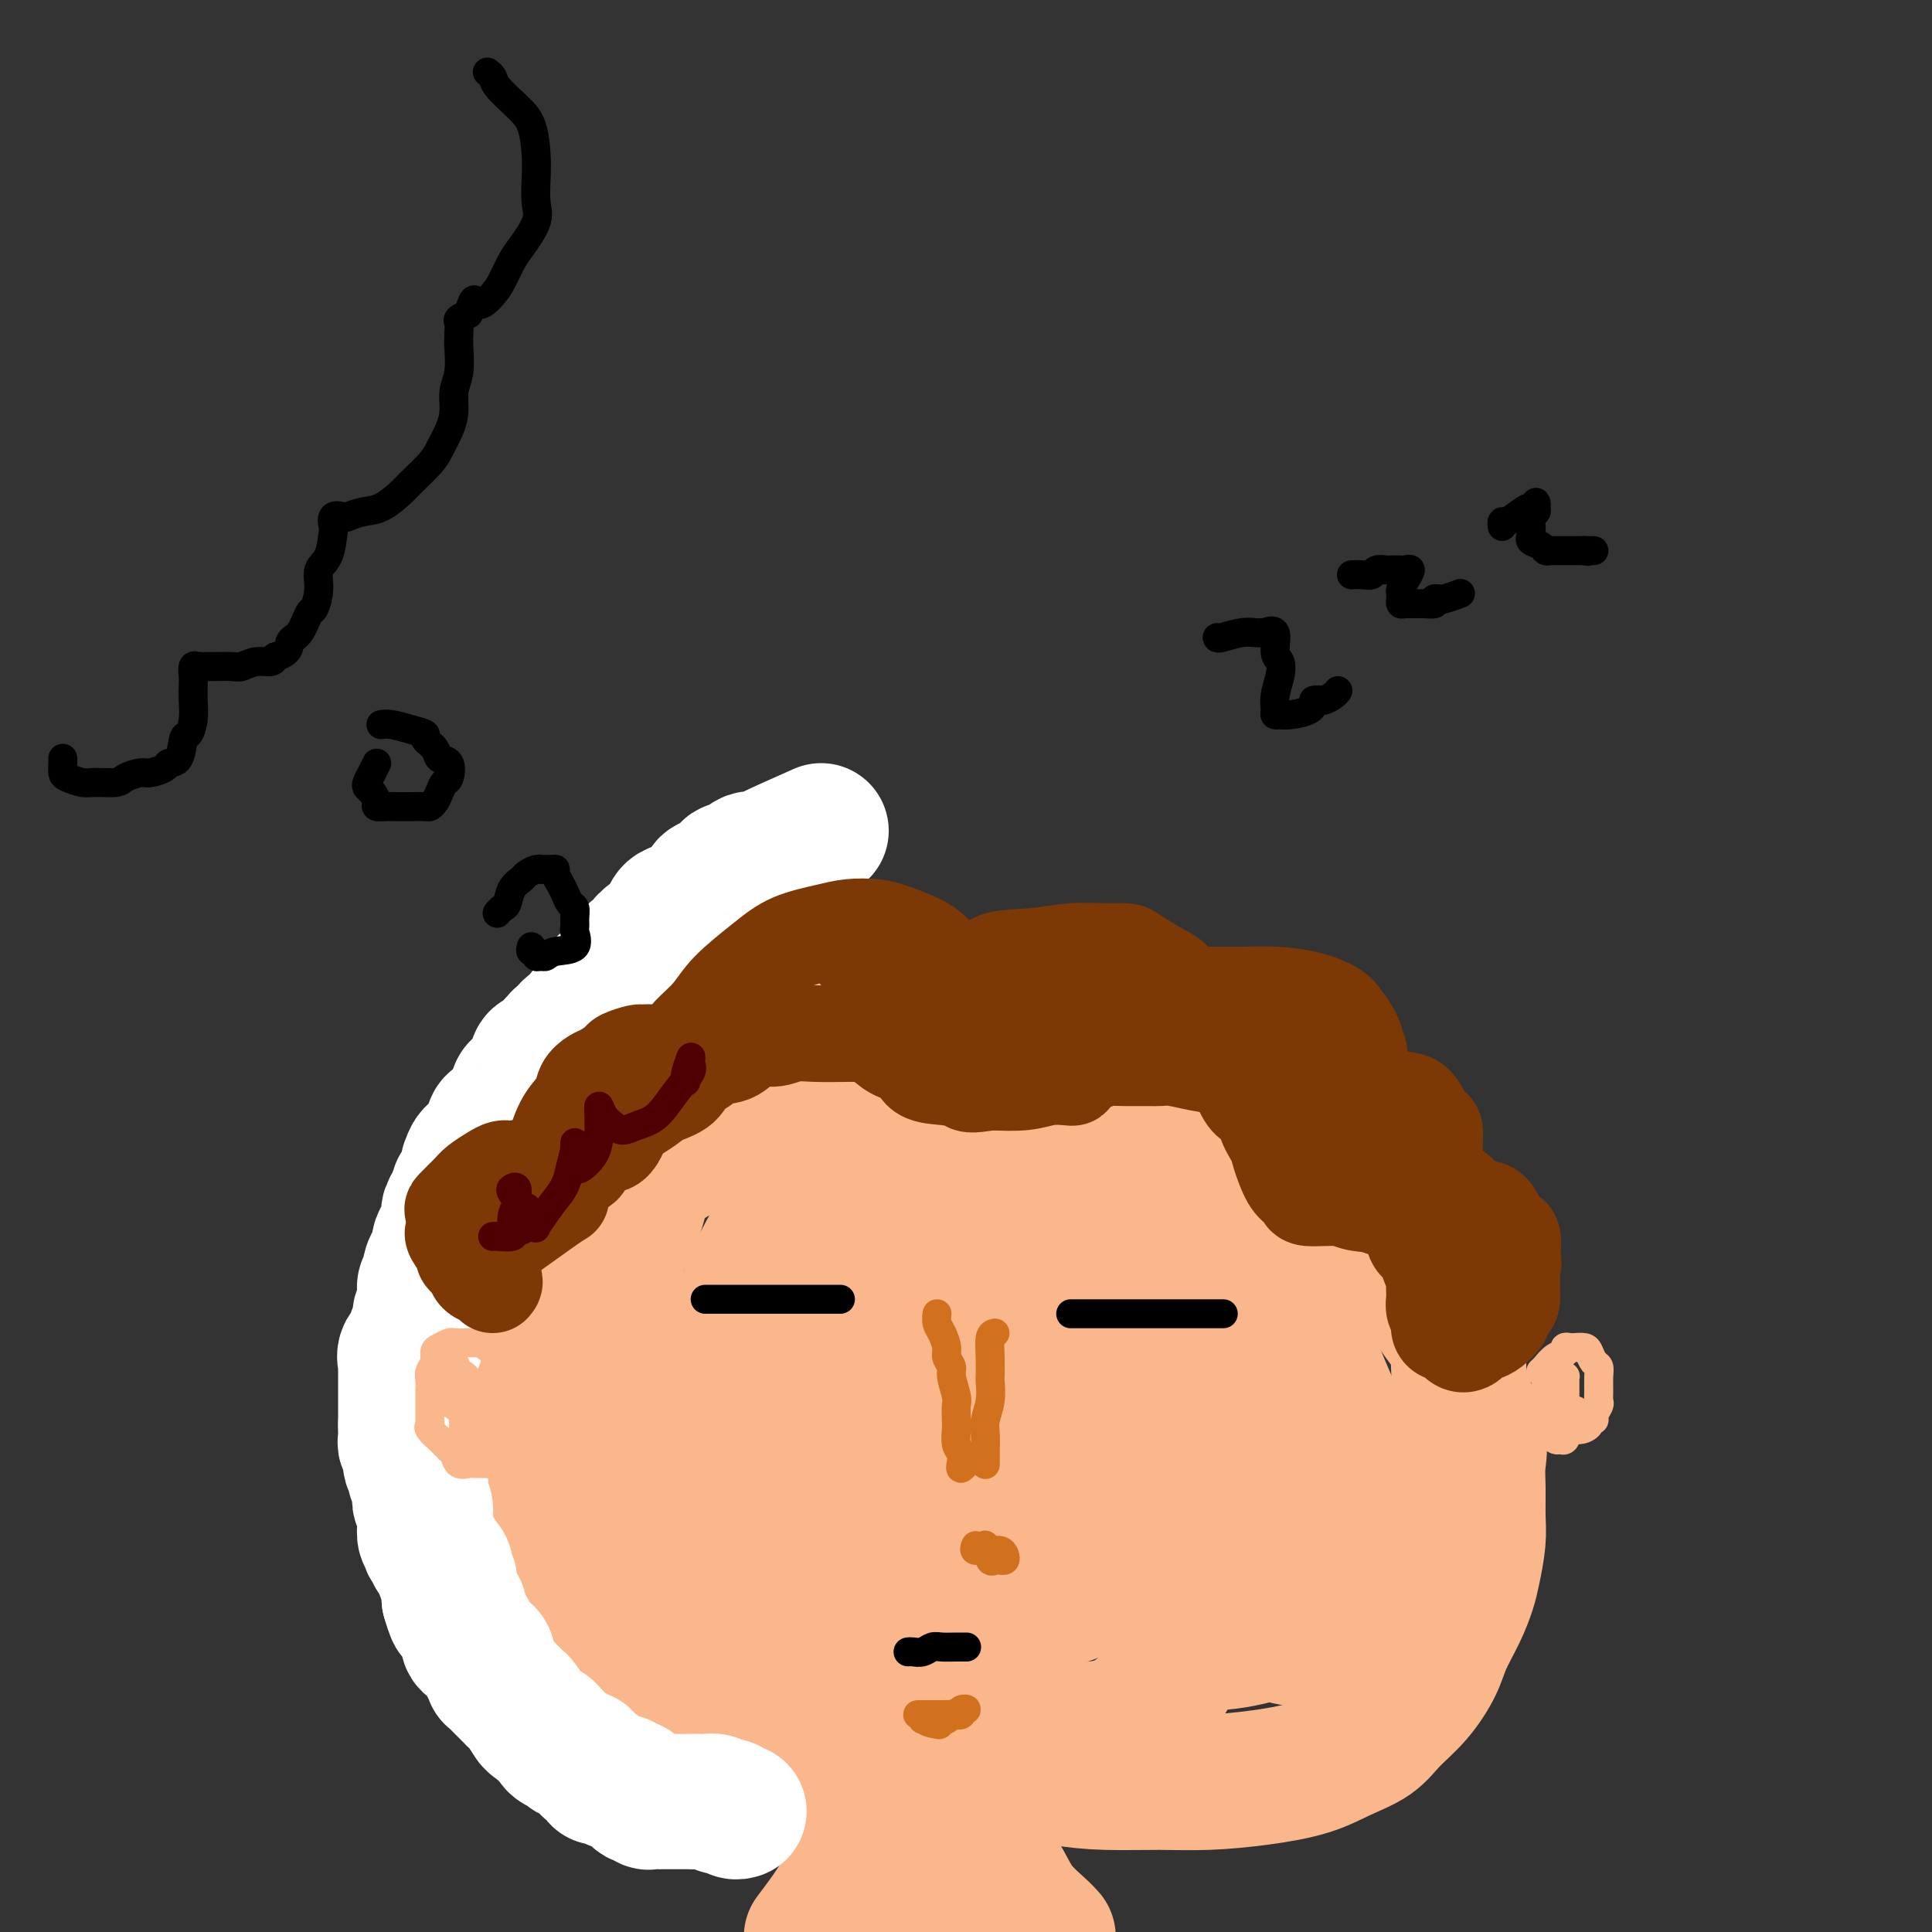 <svg viewBox='0 0 400 400' version='1.1' xmlns='http://www.w3.org/2000/svg' xmlns:xlink='http://www.w3.org/1999/xlink'><rect x="0" y="0" width="400" height="400" fill="#333333" stroke="none"/><g fill='none' stroke='#FBB78C' stroke-width='28' stroke-linecap='round' stroke-linejoin='round'><path d='M138,230c-0.712,0.368 -1.424,0.735 -3,2c-1.576,1.265 -4.017,3.426 -6,5c-1.983,1.574 -3.507,2.561 -5,4c-1.493,1.439 -2.954,3.329 -5,5c-2.046,1.671 -4.677,3.122 -6,5c-1.323,1.878 -1.338,4.183 -2,6c-0.662,1.817 -1.970,3.146 -3,5c-1.030,1.854 -1.782,4.232 -2,6c-0.218,1.768 0.099,2.924 0,5c-0.099,2.076 -0.615,5.071 -1,7c-0.385,1.929 -0.639,2.790 -1,5c-0.361,2.210 -0.828,5.767 -1,8c-0.172,2.233 -0.048,3.141 0,5c0.048,1.859 0.020,4.670 0,7c-0.020,2.330 -0.031,4.180 0,6c0.031,1.820 0.104,3.610 0,5c-0.104,1.390 -0.386,2.382 0,4c0.386,1.618 1.440,3.864 2,5c0.560,1.136 0.627,1.163 1,2c0.373,0.837 1.052,2.484 2,4c0.948,1.516 2.166,2.901 3,4c0.834,1.099 1.284,1.912 2,3c0.716,1.088 1.699,2.450 3,4c1.301,1.550 2.920,3.287 4,4c1.080,0.713 1.623,0.403 3,1c1.377,0.597 3.590,2.102 5,3c1.410,0.898 2.017,1.189 4,2c1.983,0.811 5.342,2.141 8,3c2.658,0.859 4.617,1.245 7,2c2.383,0.755 5.192,1.877 8,3'/><path d='M155,360c7.131,2.494 7.459,1.728 10,2c2.541,0.272 7.296,1.582 11,2c3.704,0.418 6.359,-0.056 10,0c3.641,0.056 8.270,0.642 12,1c3.730,0.358 6.562,0.489 10,1c3.438,0.511 7.483,1.402 11,2c3.517,0.598 6.508,0.901 10,1c3.492,0.099 7.485,-0.007 11,0c3.515,0.007 6.551,0.127 10,0c3.449,-0.127 7.310,-0.501 11,-1c3.690,-0.499 7.210,-1.125 10,-2c2.790,-0.875 4.848,-2.001 7,-3c2.152,-0.999 4.396,-1.871 6,-3c1.604,-1.129 2.569,-2.513 4,-4c1.431,-1.487 3.329,-3.076 5,-5c1.671,-1.924 3.116,-4.182 4,-6c0.884,-1.818 1.207,-3.196 2,-5c0.793,-1.804 2.055,-4.035 3,-6c0.945,-1.965 1.574,-3.666 2,-5c0.426,-1.334 0.649,-2.302 1,-4c0.351,-1.698 0.829,-4.127 1,-6c0.171,-1.873 0.036,-3.189 0,-5c-0.036,-1.811 0.029,-4.117 0,-6c-0.029,-1.883 -0.152,-3.342 0,-5c0.152,-1.658 0.578,-3.515 0,-6c-0.578,-2.485 -2.160,-5.598 -3,-8c-0.840,-2.402 -0.938,-4.094 -1,-6c-0.062,-1.906 -0.089,-4.026 -1,-6c-0.911,-1.974 -2.707,-3.801 -4,-6c-1.293,-2.199 -2.084,-4.771 -3,-7c-0.916,-2.229 -1.958,-4.114 -3,-6'/><path d='M291,258c-2.207,-3.901 -2.724,-4.153 -4,-6c-1.276,-1.847 -3.310,-5.290 -5,-8c-1.690,-2.710 -3.034,-4.686 -5,-7c-1.966,-2.314 -4.554,-4.965 -7,-7c-2.446,-2.035 -4.752,-3.455 -7,-5c-2.248,-1.545 -4.439,-3.215 -7,-5c-2.561,-1.785 -5.493,-3.683 -8,-5c-2.507,-1.317 -4.589,-2.051 -7,-3c-2.411,-0.949 -5.149,-2.111 -8,-3c-2.851,-0.889 -5.813,-1.504 -9,-2c-3.187,-0.496 -6.599,-0.873 -10,-1c-3.401,-0.127 -6.790,-0.005 -10,0c-3.210,0.005 -6.240,-0.109 -10,0c-3.760,0.109 -8.251,0.439 -12,1c-3.749,0.561 -6.757,1.352 -9,2c-2.243,0.648 -3.722,1.151 -5,2c-1.278,0.849 -2.354,2.043 -4,3c-1.646,0.957 -3.860,1.679 -6,3c-2.140,1.321 -4.205,3.243 -6,5c-1.795,1.757 -3.320,3.349 -5,5c-1.680,1.651 -3.517,3.360 -5,5c-1.483,1.640 -2.613,3.210 -4,5c-1.387,1.790 -3.031,3.800 -4,6c-0.969,2.200 -1.264,4.589 -2,7c-0.736,2.411 -1.913,4.843 -3,7c-1.087,2.157 -2.084,4.039 -3,6c-0.916,1.961 -1.751,4.000 -2,6c-0.249,2.000 0.087,3.962 0,6c-0.087,2.038 -0.596,4.154 -1,6c-0.404,1.846 -0.702,3.423 -1,5'/><path d='M122,286c-0.361,4.384 -0.265,6.843 0,9c0.265,2.157 0.697,4.011 1,6c0.303,1.989 0.475,4.114 1,6c0.525,1.886 1.402,3.532 2,5c0.598,1.468 0.919,2.759 2,4c1.081,1.241 2.924,2.432 4,4c1.076,1.568 1.386,3.514 2,5c0.614,1.486 1.531,2.512 3,4c1.469,1.488 3.491,3.438 5,5c1.509,1.562 2.506,2.735 4,4c1.494,1.265 3.487,2.621 5,4c1.513,1.379 2.547,2.780 4,4c1.453,1.220 3.323,2.258 5,3c1.677,0.742 3.159,1.187 5,2c1.841,0.813 4.040,1.993 6,3c1.960,1.007 3.680,1.840 7,2c3.320,0.160 8.241,-0.355 12,0c3.759,0.355 6.357,1.579 10,2c3.643,0.421 8.330,0.037 13,0c4.670,-0.037 9.322,0.272 13,0c3.678,-0.272 6.383,-1.126 9,-3c2.617,-1.874 5.146,-4.767 7,-8c1.854,-3.233 3.032,-6.805 4,-11c0.968,-4.195 1.724,-9.011 3,-14c1.276,-4.989 3.071,-10.149 4,-15c0.929,-4.851 0.994,-9.391 1,-13c0.006,-3.609 -0.045,-6.288 -1,-9c-0.955,-2.712 -2.813,-5.459 -5,-9c-2.187,-3.541 -4.704,-7.876 -8,-11c-3.296,-3.124 -7.370,-5.035 -12,-7c-4.630,-1.965 -9.815,-3.982 -15,-6'/><path d='M213,252c-6.684,-2.764 -9.896,-3.175 -13,-2c-3.104,1.175 -6.102,3.935 -9,6c-2.898,2.065 -5.696,3.436 -8,7c-2.304,3.564 -4.114,9.320 -5,15c-0.886,5.680 -0.847,11.282 0,16c0.847,4.718 2.501,8.550 4,13c1.499,4.450 2.842,9.517 5,13c2.158,3.483 5.132,5.381 8,7c2.868,1.619 5.630,2.957 9,4c3.370,1.043 7.349,1.789 12,1c4.651,-0.789 9.973,-3.113 14,-6c4.027,-2.887 6.757,-6.335 9,-10c2.243,-3.665 3.999,-7.546 5,-12c1.001,-4.454 1.248,-9.480 0,-15c-1.248,-5.520 -3.990,-11.535 -7,-17c-3.010,-5.465 -6.286,-10.381 -10,-14c-3.714,-3.619 -7.864,-5.940 -13,-8c-5.136,-2.060 -11.258,-3.860 -17,-5c-5.742,-1.140 -11.104,-1.621 -16,0c-4.896,1.621 -9.328,5.346 -12,9c-2.672,3.654 -3.586,7.239 -5,13c-1.414,5.761 -3.327,13.697 -4,21c-0.673,7.303 -0.105,13.974 1,20c1.105,6.026 2.746,11.409 5,15c2.254,3.591 5.122,5.392 7,7c1.878,1.608 2.768,3.023 5,3c2.232,-0.023 5.808,-1.484 10,-4c4.192,-2.516 9.000,-6.087 13,-10c4.000,-3.913 7.192,-8.169 10,-13c2.808,-4.831 5.231,-10.237 6,-16c0.769,-5.763 -0.115,-11.881 -1,-18'/><path d='M216,272c-1.586,-5.545 -5.051,-10.406 -8,-14c-2.949,-3.594 -5.383,-5.921 -9,-8c-3.617,-2.079 -8.418,-3.908 -13,-5c-4.582,-1.092 -8.947,-1.445 -13,0c-4.053,1.445 -7.795,4.688 -11,9c-3.205,4.312 -5.872,9.693 -8,16c-2.128,6.307 -3.717,13.540 -5,20c-1.283,6.460 -2.260,12.146 -2,17c0.260,4.854 1.758,8.877 4,11c2.242,2.123 5.228,2.348 8,2c2.772,-0.348 5.329,-1.267 9,-3c3.671,-1.733 8.456,-4.278 13,-8c4.544,-3.722 8.847,-8.620 12,-13c3.153,-4.380 5.155,-8.243 6,-14c0.845,-5.757 0.534,-13.407 -1,-19c-1.534,-5.593 -4.289,-9.129 -8,-13c-3.711,-3.871 -8.377,-8.078 -13,-11c-4.623,-2.922 -9.204,-4.559 -14,-5c-4.796,-0.441 -9.808,0.314 -15,2c-5.192,1.686 -10.566,4.302 -14,8c-3.434,3.698 -4.929,8.478 -6,15c-1.071,6.522 -1.719,14.785 -1,22c0.719,7.215 2.806,13.380 5,17c2.194,3.620 4.497,4.693 7,6c2.503,1.307 5.208,2.849 9,3c3.792,0.151 8.672,-1.088 13,-3c4.328,-1.912 8.104,-4.499 12,-7c3.896,-2.501 7.910,-4.918 11,-8c3.090,-3.082 5.255,-6.830 6,-11c0.745,-4.170 0.070,-8.763 -1,-13c-1.070,-4.237 -2.535,-8.119 -4,-12'/><path d='M185,253c-2.286,-6.302 -5.502,-9.558 -7,-11c-1.498,-1.442 -1.276,-1.069 -2,-1c-0.724,0.069 -2.392,-0.167 -4,2c-1.608,2.167 -3.157,6.737 -4,12c-0.843,5.263 -0.979,11.219 -1,17c-0.021,5.781 0.074,11.387 1,15c0.926,3.613 2.682,5.231 4,7c1.318,1.769 2.198,3.687 5,4c2.802,0.313 7.524,-0.979 12,-3c4.476,-2.021 8.704,-4.770 13,-8c4.296,-3.230 8.658,-6.942 12,-11c3.342,-4.058 5.664,-8.463 7,-13c1.336,-4.537 1.685,-9.207 0,-14c-1.685,-4.793 -5.406,-9.709 -8,-13c-2.594,-3.291 -4.062,-4.957 -6,-6c-1.938,-1.043 -4.348,-1.463 -7,-1c-2.652,0.463 -5.547,1.809 -8,4c-2.453,2.191 -4.462,5.227 -6,9c-1.538,3.773 -2.603,8.283 -3,13c-0.397,4.717 -0.124,9.640 1,15c1.124,5.360 3.100,11.156 5,15c1.900,3.844 3.724,5.737 6,7c2.276,1.263 5.004,1.898 8,2c2.996,0.102 6.261,-0.328 10,-2c3.739,-1.672 7.953,-4.585 11,-8c3.047,-3.415 4.927,-7.330 6,-11c1.073,-3.670 1.337,-7.094 1,-11c-0.337,-3.906 -1.276,-8.294 -3,-12c-1.724,-3.706 -4.233,-6.728 -6,-9c-1.767,-2.272 -2.790,-3.792 -5,-5c-2.210,-1.208 -5.605,-2.104 -9,-3'/><path d='M208,233c-2.945,-0.699 -5.808,-0.946 -9,0c-3.192,0.946 -6.714,3.085 -9,7c-2.286,3.915 -3.337,9.607 -4,15c-0.663,5.393 -0.937,10.487 0,15c0.937,4.513 3.086,8.445 5,12c1.914,3.555 3.594,6.734 6,9c2.406,2.266 5.536,3.618 9,4c3.464,0.382 7.260,-0.205 11,-1c3.740,-0.795 7.425,-1.798 11,-4c3.575,-2.202 7.042,-5.604 9,-9c1.958,-3.396 2.408,-6.788 3,-11c0.592,-4.212 1.325,-9.244 0,-15c-1.325,-5.756 -4.710,-12.234 -8,-16c-3.290,-3.766 -6.486,-4.819 -9,-6c-2.514,-1.181 -4.348,-2.489 -7,-2c-2.652,0.489 -6.123,2.777 -8,7c-1.877,4.223 -2.162,10.381 -2,17c0.162,6.619 0.770,13.697 2,21c1.230,7.303 3.081,14.830 5,21c1.919,6.170 3.906,10.983 6,15c2.094,4.017 4.296,7.237 7,9c2.704,1.763 5.909,2.067 9,2c3.091,-0.067 6.067,-0.506 9,-2c2.933,-1.494 5.824,-4.042 9,-7c3.176,-2.958 6.637,-6.326 9,-11c2.363,-4.674 3.626,-10.654 4,-17c0.374,-6.346 -0.143,-13.060 -1,-17c-0.857,-3.940 -2.054,-5.108 -3,-6c-0.946,-0.892 -1.639,-1.509 -3,0c-1.361,1.509 -3.389,5.146 -6,10c-2.611,4.854 -5.806,10.927 -9,17'/><path d='M244,290c-3.685,7.061 -3.899,11.214 -4,17c-0.101,5.786 -0.090,13.205 0,18c0.090,4.795 0.259,6.967 1,9c0.741,2.033 2.053,3.929 4,5c1.947,1.071 4.530,1.318 8,1c3.470,-0.318 7.828,-1.203 12,-3c4.172,-1.797 8.157,-4.508 12,-7c3.843,-2.492 7.545,-4.766 10,-7c2.455,-2.234 3.664,-4.427 4,-7c0.336,-2.573 -0.202,-5.527 -1,-7c-0.798,-1.473 -1.857,-1.466 -3,-2c-1.143,-0.534 -2.371,-1.610 -4,-1c-1.629,0.610 -3.660,2.905 -6,5c-2.340,2.095 -4.990,3.990 -7,7c-2.010,3.010 -3.379,7.136 -4,11c-0.621,3.864 -0.492,7.465 0,9c0.492,1.535 1.347,1.003 2,1c0.653,-0.003 1.104,0.522 2,-1c0.896,-1.522 2.237,-5.093 4,-8c1.763,-2.907 3.949,-5.151 5,-8c1.051,-2.849 0.969,-6.303 1,-10c0.031,-3.697 0.175,-7.639 -1,-12c-1.175,-4.361 -3.671,-9.143 -6,-15c-2.329,-5.857 -4.492,-12.789 -7,-17c-2.508,-4.211 -5.362,-5.701 -7,-7c-1.638,-1.299 -2.061,-2.406 -3,-1c-0.939,1.406 -2.392,5.324 -4,10c-1.608,4.676 -3.369,10.109 -4,16c-0.631,5.891 -0.131,12.240 0,18c0.131,5.760 -0.105,10.931 0,14c0.105,3.069 0.553,4.034 1,5'/><path d='M249,323c0.530,6.118 1.356,2.914 2,2c0.644,-0.914 1.108,0.464 2,0c0.892,-0.464 2.214,-2.768 4,-5c1.786,-2.232 4.038,-4.390 5,-8c0.962,-3.610 0.634,-8.672 0,-13c-0.634,-4.328 -1.573,-7.920 -3,-13c-1.427,-5.080 -3.343,-11.646 -6,-18c-2.657,-6.354 -6.057,-12.497 -9,-18c-2.943,-5.503 -5.431,-10.367 -7,-13c-1.569,-2.633 -2.221,-3.035 -3,-4c-0.779,-0.965 -1.686,-2.493 -3,-2c-1.314,0.493 -3.035,3.006 -4,6c-0.965,2.994 -1.173,6.469 -1,10c0.173,3.531 0.726,7.120 2,10c1.274,2.880 3.269,5.052 5,7c1.731,1.948 3.200,3.672 5,5c1.800,1.328 3.933,2.262 6,2c2.067,-0.262 4.068,-1.718 6,-3c1.932,-1.282 3.793,-2.389 5,-5c1.207,-2.611 1.759,-6.725 2,-10c0.241,-3.275 0.171,-5.711 -1,-9c-1.171,-3.289 -3.445,-7.430 -6,-11c-2.555,-3.570 -5.393,-6.567 -8,-9c-2.607,-2.433 -4.985,-4.301 -8,-5c-3.015,-0.699 -6.669,-0.229 -10,1c-3.331,1.229 -6.340,3.216 -9,6c-2.660,2.784 -4.971,6.365 -7,10c-2.029,3.635 -3.777,7.325 -4,11c-0.223,3.675 1.079,7.336 2,10c0.921,2.664 1.460,4.332 2,6'/><path d='M208,263c1.569,2.685 3.491,1.399 5,1c1.509,-0.399 2.604,0.090 4,-1c1.396,-1.090 3.094,-3.757 4,-6c0.906,-2.243 1.021,-4.061 1,-7c-0.021,-2.939 -0.177,-6.998 -2,-11c-1.823,-4.002 -5.312,-7.946 -9,-11c-3.688,-3.054 -7.577,-5.219 -11,-7c-3.423,-1.781 -6.382,-3.178 -9,-4c-2.618,-0.822 -4.894,-1.069 -7,0c-2.106,1.069 -4.040,3.455 -5,7c-0.960,3.545 -0.944,8.248 0,13c0.944,4.752 2.817,9.553 4,14c1.183,4.447 1.678,8.541 3,12c1.322,3.459 3.472,6.285 5,9c1.528,2.715 2.434,5.321 4,8c1.566,2.679 3.793,5.433 6,8c2.207,2.567 4.394,4.948 7,8c2.606,3.052 5.630,6.775 8,9c2.370,2.225 4.084,2.952 6,4c1.916,1.048 4.033,2.417 6,3c1.967,0.583 3.784,0.378 5,1c1.216,0.622 1.829,2.070 3,3c1.171,0.930 2.898,1.342 4,2c1.102,0.658 1.578,1.561 2,2c0.422,0.439 0.788,0.415 1,1c0.212,0.585 0.270,1.778 1,3c0.730,1.222 2.134,2.472 3,4c0.866,1.528 1.195,3.335 2,5c0.805,1.665 2.087,3.190 3,4c0.913,0.810 1.456,0.905 2,1'/><path d='M254,338c2.490,3.095 1.716,0.831 2,0c0.284,-0.831 1.627,-0.230 3,0c1.373,0.230 2.777,0.089 4,0c1.223,-0.089 2.266,-0.127 3,0c0.734,0.127 1.159,0.419 0,0c-1.159,-0.419 -3.903,-1.548 -5,-2c-1.097,-0.452 -0.549,-0.226 0,0'/><path d='M180,371c-0.354,1.579 -0.708,3.158 -1,5c-0.292,1.842 -0.522,3.947 -1,6c-0.478,2.053 -1.206,4.053 -2,6c-0.794,1.947 -1.656,3.842 -3,6c-1.344,2.158 -3.172,4.579 -5,7'/><path d='M176,399c-0.553,0.365 -1.106,0.730 0,0c1.106,-0.730 3.872,-2.556 6,-4c2.128,-1.444 3.617,-2.507 5,-4c1.383,-1.493 2.661,-3.416 4,-5c1.339,-1.584 2.739,-2.829 4,-4c1.261,-1.171 2.383,-2.270 3,-4c0.617,-1.730 0.731,-4.092 1,-5c0.269,-0.908 0.694,-0.362 1,0c0.306,0.362 0.492,0.539 1,2c0.508,1.461 1.337,4.205 2,6c0.663,1.795 1.161,2.641 2,4c0.839,1.359 2.019,3.230 3,5c0.981,1.770 1.764,3.438 3,5c1.236,1.562 2.925,3.018 4,4c1.075,0.982 1.538,1.491 2,2'/><path d='M205,395c0.476,0.310 0.952,0.619 0,0c-0.952,-0.619 -3.333,-2.167 -5,-3c-1.667,-0.833 -2.619,-0.952 -3,-1c-0.381,-0.048 -0.190,-0.024 0,0'/></g>
<g fill='none' stroke='#FFFFFF' stroke-width='28' stroke-linecap='round' stroke-linejoin='round'><path d='M170,172c-4.471,1.983 -8.943,3.965 -11,5c-2.057,1.035 -1.701,1.121 -2,1c-0.299,-0.121 -1.254,-0.450 -2,0c-0.746,0.450 -1.285,1.678 -2,2c-0.715,0.322 -1.608,-0.262 -2,0c-0.392,0.262 -0.282,1.370 -1,2c-0.718,0.630 -2.262,0.784 -3,1c-0.738,0.216 -0.670,0.495 -1,1c-0.330,0.505 -1.059,1.234 -2,2c-0.941,0.766 -2.093,1.567 -3,2c-0.907,0.433 -1.569,0.496 -2,1c-0.431,0.504 -0.631,1.448 -1,2c-0.369,0.552 -0.907,0.712 -1,1c-0.093,0.288 0.260,0.703 0,1c-0.260,0.297 -1.134,0.477 -2,1c-0.866,0.523 -1.723,1.390 -2,2c-0.277,0.610 0.025,0.962 0,1c-0.025,0.038 -0.378,-0.237 -1,0c-0.622,0.237 -1.515,0.985 -2,2c-0.485,1.015 -0.564,2.298 -1,3c-0.436,0.702 -1.230,0.822 -2,1c-0.770,0.178 -1.516,0.414 -2,1c-0.484,0.586 -0.706,1.523 -1,2c-0.294,0.477 -0.660,0.494 -1,1c-0.340,0.506 -0.654,1.502 -1,2c-0.346,0.498 -0.722,0.498 -1,1c-0.278,0.502 -0.456,1.506 -1,2c-0.544,0.494 -1.454,0.479 -2,1c-0.546,0.521 -0.727,1.577 -1,2c-0.273,0.423 -0.636,0.211 -1,0'/><path d='M116,215c-5.031,5.359 -2.108,2.758 -1,2c1.108,-0.758 0.403,0.329 0,1c-0.403,0.671 -0.503,0.926 -1,1c-0.497,0.074 -1.391,-0.034 -2,0c-0.609,0.034 -0.933,0.209 -1,1c-0.067,0.791 0.123,2.197 0,3c-0.123,0.803 -0.559,1.002 -1,1c-0.441,-0.002 -0.888,-0.204 -1,0c-0.112,0.204 0.111,0.814 0,1c-0.111,0.186 -0.554,-0.052 -1,0c-0.446,0.052 -0.893,0.395 -1,1c-0.107,0.605 0.126,1.472 0,2c-0.126,0.528 -0.612,0.718 -1,1c-0.388,0.282 -0.677,0.657 -1,1c-0.323,0.343 -0.679,0.655 -1,1c-0.321,0.345 -0.607,0.722 -1,1c-0.393,0.278 -0.892,0.456 -1,1c-0.108,0.544 0.175,1.454 0,2c-0.175,0.546 -0.807,0.728 -1,1c-0.193,0.272 0.053,0.633 0,1c-0.053,0.367 -0.405,0.740 -1,1c-0.595,0.260 -1.431,0.405 -2,1c-0.569,0.595 -0.869,1.638 -1,2c-0.131,0.362 -0.091,0.044 0,0c0.091,-0.044 0.234,0.187 0,1c-0.234,0.813 -0.846,2.208 -1,3c-0.154,0.792 0.151,0.983 0,1c-0.151,0.017 -0.757,-0.138 -1,0c-0.243,0.138 -0.121,0.569 0,1'/><path d='M95,247c-3.492,5.645 -1.721,3.759 -1,3c0.721,-0.759 0.391,-0.390 0,0c-0.391,0.390 -0.845,0.803 -1,1c-0.155,0.197 -0.013,0.179 0,1c0.013,0.821 -0.104,2.481 0,3c0.104,0.519 0.430,-0.104 0,0c-0.430,0.104 -1.617,0.935 -2,2c-0.383,1.065 0.037,2.365 0,3c-0.037,0.635 -0.532,0.607 -1,1c-0.468,0.393 -0.910,1.208 -1,2c-0.090,0.792 0.173,1.560 0,2c-0.173,0.440 -0.782,0.551 -1,1c-0.218,0.449 -0.043,1.236 0,2c0.043,0.764 -0.045,1.504 0,2c0.045,0.496 0.222,0.749 0,1c-0.222,0.251 -0.842,0.500 -1,1c-0.158,0.500 0.146,1.250 0,2c-0.146,0.750 -0.743,1.500 -1,2c-0.257,0.500 -0.174,0.750 0,1c0.174,0.250 0.439,0.500 0,1c-0.439,0.500 -1.582,1.251 -2,2c-0.418,0.749 -0.112,1.495 0,2c0.112,0.505 0.030,0.770 0,1c-0.030,0.230 -0.008,0.427 0,1c0.008,0.573 0.002,1.523 0,2c-0.002,0.477 -0.001,0.481 0,1c0.001,0.519 0.000,1.553 0,2c-0.000,0.447 -0.000,0.305 0,1c0.000,0.695 0.000,2.226 0,3c-0.000,0.774 -0.000,0.793 0,1c0.000,0.207 0.000,0.604 0,1'/><path d='M84,295c-0.005,3.015 -0.016,3.054 0,3c0.016,-0.054 0.061,-0.201 0,0c-0.061,0.201 -0.227,0.750 0,1c0.227,0.250 0.846,0.199 1,1c0.154,0.801 -0.156,2.452 0,3c0.156,0.548 0.777,-0.009 1,0c0.223,0.009 0.046,0.582 0,1c-0.046,0.418 0.039,0.679 0,1c-0.039,0.321 -0.203,0.701 0,1c0.203,0.299 0.772,0.518 1,1c0.228,0.482 0.113,1.229 0,2c-0.113,0.771 -0.226,1.568 0,2c0.226,0.432 0.792,0.501 1,1c0.208,0.499 0.060,1.429 0,2c-0.060,0.571 -0.030,0.784 0,1c0.030,0.216 0.059,0.435 0,1c-0.059,0.565 -0.208,1.475 0,2c0.208,0.525 0.772,0.664 1,1c0.228,0.336 0.121,0.867 0,1c-0.121,0.133 -0.257,-0.133 0,0c0.257,0.133 0.905,0.666 1,1c0.095,0.334 -0.363,0.471 0,1c0.363,0.529 1.547,1.451 2,2c0.453,0.549 0.174,0.724 0,1c-0.174,0.276 -0.243,0.654 0,1c0.243,0.346 0.797,0.660 1,1c0.203,0.340 0.055,0.707 0,1c-0.055,0.293 -0.016,0.512 0,1c0.016,0.488 0.008,1.244 0,2'/><path d='M93,331c1.635,5.732 1.222,2.061 1,1c-0.222,-1.061 -0.253,0.488 0,1c0.253,0.512 0.790,-0.013 1,0c0.210,0.013 0.095,0.564 0,1c-0.095,0.436 -0.169,0.756 0,1c0.169,0.244 0.579,0.412 1,1c0.421,0.588 0.851,1.596 1,2c0.149,0.404 0.016,0.203 0,0c-0.016,-0.203 0.086,-0.409 0,0c-0.086,0.409 -0.359,1.432 0,2c0.359,0.568 1.349,0.681 2,1c0.651,0.319 0.963,0.845 1,1c0.037,0.155 -0.200,-0.059 0,0c0.200,0.059 0.837,0.393 1,1c0.163,0.607 -0.149,1.486 0,2c0.149,0.514 0.760,0.661 1,1c0.240,0.339 0.111,0.869 0,1c-0.111,0.131 -0.202,-0.138 0,0c0.202,0.138 0.699,0.681 1,1c0.301,0.319 0.408,0.412 1,1c0.592,0.588 1.669,1.672 2,2c0.331,0.328 -0.084,-0.099 0,0c0.084,0.099 0.665,0.723 1,1c0.335,0.277 0.422,0.207 1,1c0.578,0.793 1.647,2.450 2,3c0.353,0.550 -0.008,-0.007 0,0c0.008,0.007 0.387,0.579 1,1c0.613,0.421 1.461,0.692 2,1c0.539,0.308 0.770,0.654 1,1'/><path d='M114,359c3.504,4.509 1.765,1.781 1,1c-0.765,-0.781 -0.556,0.383 0,1c0.556,0.617 1.458,0.685 2,1c0.542,0.315 0.723,0.877 1,1c0.277,0.123 0.651,-0.192 1,0c0.349,0.192 0.672,0.891 1,1c0.328,0.109 0.662,-0.373 1,0c0.338,0.373 0.681,1.602 1,2c0.319,0.398 0.614,-0.033 1,0c0.386,0.033 0.863,0.531 1,1c0.137,0.469 -0.065,0.909 0,1c0.065,0.091 0.399,-0.167 1,0c0.601,0.167 1.471,0.761 2,1c0.529,0.239 0.719,0.124 1,0c0.281,-0.124 0.653,-0.259 1,0c0.347,0.259 0.670,0.910 1,1c0.330,0.090 0.666,-0.382 1,0c0.334,0.382 0.667,1.619 1,2c0.333,0.381 0.667,-0.094 1,0c0.333,0.094 0.667,0.757 1,1c0.333,0.243 0.667,0.065 1,0c0.333,-0.065 0.665,-0.017 1,0c0.335,0.017 0.672,0.005 1,0c0.328,-0.005 0.647,-0.001 1,0c0.353,0.001 0.741,0.000 1,0c0.259,-0.000 0.389,-0.000 1,0c0.611,0.000 1.703,0.000 2,0c0.297,-0.000 -0.201,-0.000 0,0c0.201,0.000 1.100,0.000 2,0'/><path d='M144,373c2.051,0.150 1.180,0.026 1,0c-0.180,-0.026 0.333,0.044 1,0c0.667,-0.044 1.488,-0.204 2,0c0.512,0.204 0.715,0.773 1,1c0.285,0.227 0.651,0.113 1,0c0.349,-0.113 0.681,-0.226 1,0c0.319,0.226 0.624,0.792 1,1c0.376,0.208 0.822,0.060 1,0c0.178,-0.060 0.089,-0.030 0,0'/></g>
<g fill='none' stroke='#000000' stroke-width='6' stroke-linecap='round' stroke-linejoin='round'><path d='M222,272c-0.285,0.000 -0.570,0.000 0,0c0.570,0.000 1.994,0.000 3,0c1.006,0.000 1.594,-0.000 3,0c1.406,0.000 3.629,0.000 5,0c1.371,0.000 1.888,0.000 3,0c1.112,0.000 2.817,0.000 4,0c1.183,0.000 1.844,0.000 3,0c1.156,0.000 2.807,0.000 4,0c1.193,0.000 1.928,0.000 3,0c1.072,0.000 2.481,0.000 3,0c0.519,0.000 0.148,0.000 0,0c-0.148,-0.000 -0.074,0.000 0,0'/><path d='M146,269c0.512,0.000 1.025,0.000 2,0c0.975,0.000 2.414,0.000 4,0c1.586,0.000 3.319,0.000 5,0c1.681,0.000 3.311,0.000 5,0c1.689,0.000 3.437,0.000 5,0c1.563,0.000 2.941,0.000 4,0c1.059,0.000 1.799,0.000 2,0c0.201,0.000 -0.138,0.000 0,0c0.138,0.000 0.754,0.000 1,0c0.246,0.000 0.123,0.000 0,0'/><path d='M188,342c0.246,-0.030 0.492,-0.061 1,0c0.508,0.061 1.278,0.212 2,0c0.722,-0.212 1.395,-0.789 2,-1c0.605,-0.211 1.143,-0.057 2,0c0.857,0.057 2.034,0.015 3,0c0.966,-0.015 1.722,-0.004 2,0c0.278,0.004 0.080,0.001 0,0c-0.080,-0.001 -0.040,-0.001 0,0'/></g>
<g fill='none' stroke='#D2711D' stroke-width='6' stroke-linecap='round' stroke-linejoin='round'><path d='M190,355c0.448,0.000 0.897,0.000 1,0c0.103,-0.000 -0.139,-0.000 0,0c0.139,0.000 0.658,0.001 1,0c0.342,-0.001 0.507,-0.004 1,0c0.493,0.004 1.316,0.014 2,0c0.684,-0.014 1.230,-0.054 2,0c0.770,0.054 1.762,0.200 2,0c0.238,-0.200 -0.280,-0.747 0,-1c0.280,-0.253 1.359,-0.211 1,0c-0.359,0.211 -2.156,0.593 -3,1c-0.844,0.407 -0.737,0.841 -1,1c-0.263,0.159 -0.898,0.043 -1,0c-0.102,-0.043 0.329,-0.011 0,0c-0.329,0.011 -1.418,0.003 -2,0c-0.582,-0.003 -0.657,-0.001 -1,0c-0.343,0.001 -0.955,0.000 -1,0c-0.045,-0.000 0.478,-0.000 1,0'/><path d='M192,356c-0.800,0.533 1.200,0.867 2,1c0.800,0.133 0.400,0.067 0,0'/><path d='M194,272c-0.081,0.697 -0.161,1.395 0,2c0.161,0.605 0.564,1.119 1,2c0.436,0.881 0.905,2.131 1,3c0.095,0.869 -0.185,1.358 0,2c0.185,0.642 0.834,1.436 1,2c0.166,0.564 -0.151,0.898 0,2c0.151,1.102 0.772,2.970 1,4c0.228,1.030 0.065,1.220 0,2c-0.065,0.780 -0.031,2.149 0,3c0.031,0.851 0.060,1.186 0,2c-0.060,0.814 -0.209,2.109 0,3c0.209,0.891 0.774,1.377 1,2c0.226,0.623 0.112,1.384 0,2c-0.112,0.616 -0.222,1.089 0,1c0.222,-0.089 0.778,-0.740 1,-1c0.222,-0.260 0.111,-0.130 0,0'/><path d='M206,276c-0.422,0.090 -0.844,0.179 -1,1c-0.156,0.821 -0.046,2.373 0,4c0.046,1.627 0.026,3.330 0,4c-0.026,0.670 -0.060,0.306 0,1c0.060,0.694 0.212,2.447 0,4c-0.212,1.553 -0.789,2.907 -1,4c-0.211,1.093 -0.057,1.925 0,3c0.057,1.075 0.015,2.391 0,3c-0.015,0.609 -0.004,0.510 0,1c0.004,0.490 0.001,1.569 0,2c-0.001,0.431 -0.001,0.216 0,0'/><path d='M202,320c-0.203,0.483 -0.405,0.966 0,1c0.405,0.034 1.419,-0.383 2,0c0.581,0.383 0.731,1.564 1,2c0.269,0.436 0.659,0.127 1,0c0.341,-0.127 0.635,-0.071 1,0c0.365,0.071 0.802,0.159 1,0c0.198,-0.159 0.158,-0.565 0,-1c-0.158,-0.435 -0.434,-0.900 -1,-1c-0.566,-0.100 -1.422,0.165 -2,0c-0.578,-0.165 -0.880,-0.762 -1,-1c-0.120,-0.238 -0.060,-0.119 0,0'/></g>
<g fill='none' stroke='#000000' stroke-width='6' stroke-linecap='round' stroke-linejoin='round'><path d='M110,196c-0.120,0.454 -0.239,0.907 0,1c0.239,0.093 0.838,-0.175 1,0c0.162,0.175 -0.113,0.792 0,1c0.113,0.208 0.615,0.007 1,0c0.385,-0.007 0.653,0.182 1,0c0.347,-0.182 0.772,-0.734 2,-1c1.228,-0.266 3.258,-0.246 4,-1c0.742,-0.754 0.196,-2.281 0,-3c-0.196,-0.719 -0.041,-0.629 0,-1c0.041,-0.371 -0.030,-1.201 0,-2c0.030,-0.799 0.162,-1.565 0,-2c-0.162,-0.435 -0.617,-0.537 -1,-1c-0.383,-0.463 -0.693,-1.287 -1,-2c-0.307,-0.713 -0.612,-1.315 -1,-2c-0.388,-0.685 -0.860,-1.451 -1,-2c-0.140,-0.549 0.052,-0.880 0,-1c-0.052,-0.120 -0.347,-0.029 -1,0c-0.653,0.029 -1.666,-0.004 -2,0c-0.334,0.004 0.009,0.044 0,0c-0.009,-0.044 -0.370,-0.173 -1,0c-0.630,0.173 -1.531,0.648 -2,1c-0.469,0.352 -0.508,0.581 -1,1c-0.492,0.419 -1.438,1.026 -2,2c-0.562,0.974 -0.739,2.313 -1,3c-0.261,0.687 -0.606,0.720 -1,1c-0.394,0.280 -0.837,0.806 -1,1c-0.163,0.194 -0.047,0.055 0,0c0.047,-0.055 0.023,-0.028 0,0'/><path d='M78,158c-0.315,0.645 -0.630,1.290 -1,2c-0.370,0.710 -0.794,1.486 -1,2c-0.206,0.514 -0.193,0.765 0,1c0.193,0.235 0.565,0.455 1,1c0.435,0.545 0.934,1.414 1,2c0.066,0.586 -0.301,0.889 0,1c0.301,0.111 1.271,0.030 2,0c0.729,-0.030 1.218,-0.010 2,0c0.782,0.010 1.859,0.011 3,0c1.141,-0.011 2.347,-0.035 3,0c0.653,0.035 0.753,0.128 1,0c0.247,-0.128 0.643,-0.476 1,-1c0.357,-0.524 0.677,-1.225 1,-2c0.323,-0.775 0.649,-1.625 1,-2c0.351,-0.375 0.727,-0.275 1,-1c0.273,-0.725 0.443,-2.274 0,-3c-0.443,-0.726 -1.500,-0.628 -2,-1c-0.500,-0.372 -0.445,-1.214 -1,-2c-0.555,-0.786 -1.722,-1.517 -2,-2c-0.278,-0.483 0.332,-0.718 0,-1c-0.332,-0.282 -1.604,-0.612 -3,-1c-1.396,-0.388 -2.914,-0.835 -4,-1c-1.086,-0.165 -1.739,-0.047 -2,0c-0.261,0.047 -0.131,0.024 0,0'/><path d='M13,157c0.010,0.218 0.021,0.437 0,1c-0.021,0.563 -0.072,1.472 0,2c0.072,0.528 0.269,0.675 1,1c0.731,0.325 1.996,0.829 3,1c1.004,0.171 1.748,0.008 3,0c1.252,-0.008 3.012,0.139 4,0c0.988,-0.139 1.205,-0.563 2,-1c0.795,-0.437 2.167,-0.888 3,-1c0.833,-0.112 1.126,0.113 2,0c0.874,-0.113 2.328,-0.564 3,-1c0.672,-0.436 0.562,-0.857 1,-1c0.438,-0.143 1.424,-0.009 2,-1c0.576,-0.991 0.743,-3.109 1,-4c0.257,-0.891 0.605,-0.556 1,-1c0.395,-0.444 0.837,-1.668 1,-3c0.163,-1.332 0.047,-2.774 0,-4c-0.047,-1.226 -0.024,-2.238 0,-3c0.024,-0.762 0.049,-1.276 0,-2c-0.049,-0.724 -0.171,-1.658 0,-2c0.171,-0.342 0.636,-0.090 1,0c0.364,0.090 0.628,0.020 1,0c0.372,-0.020 0.852,0.009 2,0c1.148,-0.009 2.962,-0.058 4,0c1.038,0.058 1.299,0.222 2,0c0.701,-0.222 1.843,-0.829 3,-1c1.157,-0.171 2.331,0.094 3,0c0.669,-0.094 0.835,-0.547 1,-1'/><path d='M57,136c3.218,-0.932 2.761,-2.261 3,-3c0.239,-0.739 1.172,-0.887 2,-2c0.828,-1.113 1.549,-3.191 2,-4c0.451,-0.809 0.632,-0.351 1,-1c0.368,-0.649 0.922,-2.407 1,-4c0.078,-1.593 -0.321,-3.023 0,-4c0.321,-0.977 1.361,-1.502 2,-3c0.639,-1.498 0.877,-3.970 1,-5c0.123,-1.030 0.132,-0.619 0,-1c-0.132,-0.381 -0.406,-1.553 0,-2c0.406,-0.447 1.492,-0.168 2,0c0.508,0.168 0.437,0.227 1,0c0.563,-0.227 1.758,-0.739 3,-1c1.242,-0.261 2.531,-0.270 4,-1c1.469,-0.730 3.118,-2.179 4,-3c0.882,-0.821 0.997,-1.013 2,-2c1.003,-0.987 2.895,-2.770 4,-4c1.105,-1.230 1.424,-1.906 2,-3c0.576,-1.094 1.408,-2.607 2,-4c0.592,-1.393 0.943,-2.666 1,-4c0.057,-1.334 -0.181,-2.728 0,-4c0.181,-1.272 0.779,-2.421 1,-4c0.221,-1.579 0.065,-3.589 0,-5c-0.065,-1.411 -0.038,-2.224 0,-3c0.038,-0.776 0.087,-1.517 0,-2c-0.087,-0.483 -0.311,-0.710 0,-1c0.311,-0.290 1.155,-0.645 2,-1'/><path d='M97,65c1.224,-4.697 1.285,-2.439 2,-2c0.715,0.439 2.084,-0.942 3,-2c0.916,-1.058 1.380,-1.793 2,-3c0.620,-1.207 1.395,-2.885 2,-4c0.605,-1.115 1.038,-1.668 2,-3c0.962,-1.332 2.452,-3.445 3,-5c0.548,-1.555 0.153,-2.554 0,-4c-0.153,-1.446 -0.066,-3.339 0,-5c0.066,-1.661 0.110,-3.089 0,-5c-0.110,-1.911 -0.373,-4.306 -1,-6c-0.627,-1.694 -1.618,-2.689 -3,-4c-1.382,-1.311 -3.154,-2.939 -4,-4c-0.846,-1.061 -0.766,-1.555 -1,-2c-0.234,-0.445 -0.781,-0.841 -1,-1c-0.219,-0.159 -0.109,-0.079 0,0'/><path d='M252,132c0.055,0.113 0.110,0.226 1,0c0.890,-0.226 2.615,-0.792 4,-1c1.385,-0.208 2.432,-0.059 3,0c0.568,0.059 0.659,0.030 1,0c0.341,-0.030 0.932,-0.059 1,0c0.068,0.059 -0.387,0.206 0,0c0.387,-0.206 1.617,-0.765 2,0c0.383,0.765 -0.079,2.852 0,4c0.079,1.148 0.700,1.355 1,2c0.300,0.645 0.279,1.728 0,3c-0.279,1.272 -0.817,2.734 -1,4c-0.183,1.266 -0.010,2.337 0,3c0.010,0.663 -0.141,0.918 0,1c0.141,0.082 0.574,-0.009 1,0c0.426,0.009 0.846,0.118 2,0c1.154,-0.118 3.044,-0.462 4,-1c0.956,-0.538 0.978,-1.269 1,-2'/><path d='M272,145c1.585,-0.265 1.549,0.073 2,0c0.451,-0.073 1.391,-0.558 2,-1c0.609,-0.442 0.888,-0.841 1,-1c0.112,-0.159 0.056,-0.080 0,0'/><path d='M280,119c-0.170,0.008 -0.340,0.016 0,0c0.340,-0.016 1.189,-0.057 2,0c0.811,0.057 1.583,0.211 2,0c0.417,-0.211 0.478,-0.788 1,-1c0.522,-0.212 1.503,-0.058 2,0c0.497,0.058 0.509,0.021 1,0c0.491,-0.021 1.463,-0.027 2,0c0.537,0.027 0.641,0.087 1,0c0.359,-0.087 0.972,-0.322 1,0c0.028,0.322 -0.529,1.200 -1,2c-0.471,0.800 -0.856,1.521 -1,2c-0.144,0.479 -0.047,0.717 0,1c0.047,0.283 0.042,0.612 0,1c-0.042,0.388 -0.123,0.837 0,1c0.123,0.163 0.450,0.041 1,0c0.550,-0.041 1.323,-0.001 2,0c0.677,0.001 1.259,-0.038 2,0c0.741,0.038 1.640,0.154 2,0c0.360,-0.154 0.180,-0.577 0,-1'/><path d='M297,124c1.357,-0.095 1.250,0.167 2,0c0.750,-0.167 2.357,-0.762 3,-1c0.643,-0.238 0.321,-0.119 0,0'/><path d='M311,109c-0.036,-0.475 -0.073,-0.949 0,-1c0.073,-0.051 0.254,0.322 1,0c0.746,-0.322 2.056,-1.337 3,-2c0.944,-0.663 1.522,-0.973 2,-1c0.478,-0.027 0.856,0.229 1,0c0.144,-0.229 0.053,-0.943 0,-1c-0.053,-0.057 -0.067,0.544 0,1c0.067,0.456 0.214,0.766 0,1c-0.214,0.234 -0.789,0.391 -1,1c-0.211,0.609 -0.058,1.669 0,2c0.058,0.331 0.022,-0.066 0,0c-0.022,0.066 -0.031,0.596 0,1c0.031,0.404 0.103,0.683 0,1c-0.103,0.317 -0.379,0.673 0,1c0.379,0.327 1.414,0.623 2,1c0.586,0.377 0.723,0.833 1,1c0.277,0.167 0.693,0.045 1,0c0.307,-0.045 0.505,-0.012 1,0c0.495,0.012 1.287,0.003 2,0c0.713,-0.003 1.347,-0.001 2,0c0.653,0.001 1.327,0.000 2,0'/><path d='M328,114c1.657,0.309 0.300,0.083 0,0c-0.300,-0.083 0.458,-0.022 1,0c0.542,0.022 0.869,0.006 1,0c0.131,-0.006 0.065,-0.003 0,0'/></g>
<g fill='none' stroke='#FBB78C' stroke-width='6' stroke-linecap='round' stroke-linejoin='round'><path d='M102,280c0.088,-0.453 0.177,-0.906 0,-1c-0.177,-0.094 -0.618,0.171 -1,0c-0.382,-0.171 -0.703,-0.779 -1,-1c-0.297,-0.221 -0.569,-0.056 -1,0c-0.431,0.056 -1.019,0.003 -2,0c-0.981,-0.003 -2.353,0.044 -3,0c-0.647,-0.044 -0.570,-0.177 -1,0c-0.430,0.177 -1.369,0.666 -2,1c-0.631,0.334 -0.954,0.513 -1,1c-0.046,0.487 0.184,1.283 0,2c-0.184,0.717 -0.781,1.356 -1,2c-0.219,0.644 -0.059,1.293 0,2c0.059,0.707 0.016,1.470 0,2c-0.016,0.530 -0.004,0.825 0,1c0.004,0.175 -0.001,0.231 0,1c0.001,0.769 0.008,2.252 0,3c-0.008,0.748 -0.031,0.760 0,1c0.031,0.240 0.116,0.708 0,1c-0.116,0.292 -0.433,0.408 0,1c0.433,0.592 1.618,1.661 2,2c0.382,0.339 -0.038,-0.051 0,0c0.038,0.051 0.534,0.543 1,1c0.466,0.457 0.903,0.879 1,1c0.097,0.121 -0.144,-0.059 0,0c0.144,0.059 0.674,0.355 1,1c0.326,0.645 0.448,1.637 1,2c0.552,0.363 1.533,0.098 2,0c0.467,-0.098 0.419,-0.028 1,0c0.581,0.028 1.790,0.014 3,0'/><path d='M101,303c1.085,-0.431 0.798,-1.508 1,-2c0.202,-0.492 0.892,-0.399 1,-1c0.108,-0.601 -0.367,-1.896 0,-3c0.367,-1.104 1.577,-2.018 2,-3c0.423,-0.982 0.058,-2.032 0,-3c-0.058,-0.968 0.191,-1.852 0,-3c-0.191,-1.148 -0.820,-2.559 -1,-3c-0.180,-0.441 0.091,0.087 0,0c-0.091,-0.087 -0.543,-0.789 -1,-1c-0.457,-0.211 -0.918,0.069 -1,0c-0.082,-0.069 0.214,-0.488 0,0c-0.214,0.488 -0.937,1.882 -2,3c-1.063,1.118 -2.467,1.961 -3,3c-0.533,1.039 -0.197,2.276 0,3c0.197,0.724 0.253,0.937 0,1c-0.253,0.063 -0.816,-0.023 -1,0c-0.184,0.023 0.011,0.155 0,1c-0.011,0.845 -0.228,2.404 0,3c0.228,0.596 0.900,0.231 1,0c0.100,-0.231 -0.371,-0.327 0,-1c0.371,-0.673 1.584,-1.923 2,-3c0.416,-1.077 0.035,-1.982 0,-3c-0.035,-1.018 0.276,-2.148 0,-3c-0.276,-0.852 -1.138,-1.426 -2,-2'/><path d='M97,286c-0.718,-1.586 -1.513,-1.549 -2,-2c-0.487,-0.451 -0.667,-1.388 -1,-2c-0.333,-0.612 -0.821,-0.900 -1,-1c-0.179,-0.100 -0.051,-0.014 0,1c0.051,1.014 0.024,2.954 0,4c-0.024,1.046 -0.045,1.197 0,2c0.045,0.803 0.155,2.257 1,3c0.845,0.743 2.424,0.773 3,1c0.576,0.227 0.148,0.649 0,1c-0.148,0.351 -0.015,0.630 0,1c0.015,0.370 -0.087,0.831 0,1c0.087,0.169 0.364,0.045 2,0c1.636,-0.045 4.633,-0.012 6,0c1.367,0.012 1.105,0.003 1,0c-0.105,-0.003 -0.052,-0.002 0,0'/><path d='M319,284c0.259,-0.218 0.517,-0.437 1,-1c0.483,-0.563 1.189,-1.471 2,-2c0.811,-0.529 1.727,-0.678 2,-1c0.273,-0.322 -0.095,-0.816 0,-1c0.095,-0.184 0.655,-0.056 1,0c0.345,0.056 0.474,0.042 1,0c0.526,-0.042 1.447,-0.111 2,0c0.553,0.111 0.737,0.403 1,1c0.263,0.597 0.606,1.498 1,2c0.394,0.502 0.839,0.606 1,1c0.161,0.394 0.039,1.079 0,2c-0.039,0.921 0.005,2.079 0,3c-0.005,0.921 -0.058,1.605 0,2c0.058,0.395 0.227,0.501 0,1c-0.227,0.499 -0.851,1.392 -1,2c-0.149,0.608 0.178,0.931 0,1c-0.178,0.069 -0.860,-0.118 -1,0c-0.140,0.118 0.260,0.539 0,1c-0.260,0.461 -1.182,0.962 -2,1c-0.818,0.038 -1.533,-0.389 -2,0c-0.467,0.389 -0.685,1.592 -1,2c-0.315,0.408 -0.725,0.021 -1,0c-0.275,-0.021 -0.414,0.324 -1,0c-0.586,-0.324 -1.619,-1.318 -2,-2c-0.381,-0.682 -0.109,-1.052 0,-2c0.109,-0.948 0.054,-2.474 0,-4'/><path d='M320,290c-0.048,-1.563 -0.167,-2.471 0,-3c0.167,-0.529 0.619,-0.678 1,-1c0.381,-0.322 0.691,-0.816 1,-1c0.309,-0.184 0.619,-0.057 1,0c0.381,0.057 0.834,0.046 1,0c0.166,-0.046 0.044,-0.125 0,0c-0.044,0.125 -0.011,0.455 0,1c0.011,0.545 0.001,1.305 0,2c-0.001,0.695 0.007,1.325 0,2c-0.007,0.675 -0.030,1.396 0,2c0.030,0.604 0.111,1.090 0,1c-0.111,-0.090 -0.415,-0.755 0,-1c0.415,-0.245 1.547,-0.070 2,0c0.453,0.070 0.226,0.035 0,0'/></g>
<g fill='none' stroke='#7C3805' stroke-width='20' stroke-linecap='round' stroke-linejoin='round'><path d='M102,266c0.315,-0.364 0.630,-0.728 0,-1c-0.630,-0.272 -2.205,-0.452 -3,-1c-0.795,-0.548 -0.809,-1.464 -1,-2c-0.191,-0.536 -0.559,-0.693 -1,-1c-0.441,-0.307 -0.956,-0.762 -1,-1c-0.044,-0.238 0.381,-0.257 0,-1c-0.381,-0.743 -1.569,-2.211 -2,-3c-0.431,-0.789 -0.106,-0.901 0,-1c0.106,-0.099 -0.009,-0.186 0,-1c0.009,-0.814 0.141,-2.354 0,-3c-0.141,-0.646 -0.557,-0.397 0,-1c0.557,-0.603 2.086,-2.056 3,-3c0.914,-0.944 1.213,-1.377 2,-2c0.787,-0.623 2.062,-1.437 3,-2c0.938,-0.563 1.537,-0.877 2,-1c0.463,-0.123 0.789,-0.057 1,0c0.211,0.057 0.308,0.104 1,0c0.692,-0.104 1.979,-0.358 3,0c1.021,0.358 1.775,1.327 2,2c0.225,0.673 -0.079,1.049 0,1c0.079,-0.049 0.539,-0.525 1,-1'/><path d='M112,244c1.437,-0.131 0.028,-0.958 0,-2c-0.028,-1.042 1.325,-2.299 2,-3c0.675,-0.701 0.670,-0.846 1,-2c0.330,-1.154 0.993,-3.316 2,-5c1.007,-1.684 2.358,-2.889 3,-4c0.642,-1.111 0.576,-2.129 1,-3c0.424,-0.871 1.340,-1.596 2,-2c0.660,-0.404 1.065,-0.486 2,-1c0.935,-0.514 2.400,-1.459 3,-2c0.600,-0.541 0.336,-0.677 1,-1c0.664,-0.323 2.257,-0.833 3,-1c0.743,-0.167 0.635,0.011 1,0c0.365,-0.011 1.201,-0.209 2,0c0.799,0.209 1.559,0.826 2,1c0.441,0.174 0.561,-0.094 1,0c0.439,0.094 1.195,0.551 2,0c0.805,-0.551 1.660,-2.110 2,-3c0.340,-0.890 0.167,-1.109 1,-2c0.833,-0.891 2.673,-2.452 4,-4c1.327,-1.548 2.142,-3.084 4,-5c1.858,-1.916 4.759,-4.213 7,-6c2.241,-1.787 3.823,-3.065 6,-4c2.177,-0.935 4.950,-1.526 7,-2c2.050,-0.474 3.378,-0.829 5,-1c1.622,-0.171 3.540,-0.156 5,0c1.460,0.156 2.464,0.454 4,1c1.536,0.546 3.606,1.339 5,2c1.394,0.661 2.113,1.189 3,2c0.887,0.811 1.944,1.906 3,3'/><path d='M196,200c2.922,1.687 2.728,1.906 3,2c0.272,0.094 1.011,0.065 1,0c-0.011,-0.065 -0.771,-0.165 0,0c0.771,0.165 3.073,0.594 4,0c0.927,-0.594 0.479,-2.212 2,-3c1.521,-0.788 5.009,-0.746 8,-1c2.991,-0.254 5.483,-0.804 8,-1c2.517,-0.196 5.058,-0.038 7,0c1.942,0.038 3.284,-0.045 4,0c0.716,0.045 0.804,0.219 2,1c1.196,0.781 3.499,2.171 5,3c1.501,0.829 2.202,1.098 3,2c0.798,0.902 1.695,2.438 2,3c0.305,0.562 0.018,0.150 0,0c-0.018,-0.150 0.234,-0.038 1,0c0.766,0.038 2.047,0.002 4,0c1.953,-0.002 4.578,0.029 7,0c2.422,-0.029 4.642,-0.118 7,0c2.358,0.118 4.856,0.443 7,1c2.144,0.557 3.936,1.345 5,2c1.064,0.655 1.402,1.176 2,2c0.598,0.824 1.457,1.950 2,3c0.543,1.050 0.772,2.025 1,3'/><path d='M281,217c0.774,1.462 0.207,1.117 0,2c-0.207,0.883 -0.056,2.996 0,4c0.056,1.004 0.017,0.901 0,1c-0.017,0.099 -0.012,0.402 1,1c1.012,0.598 3.031,1.493 5,2c1.969,0.507 3.887,0.628 5,1c1.113,0.372 1.422,0.995 2,2c0.578,1.005 1.425,2.393 2,3c0.575,0.607 0.879,0.433 1,1c0.121,0.567 0.059,1.873 0,3c-0.059,1.127 -0.116,2.073 0,3c0.116,0.927 0.404,1.836 0,3c-0.404,1.164 -1.500,2.585 -1,3c0.500,0.415 2.595,-0.175 4,0c1.405,0.175 2.121,1.116 3,2c0.879,0.884 1.921,1.712 3,2c1.079,0.288 2.197,0.036 3,1c0.803,0.964 1.293,3.144 2,4c0.707,0.856 1.631,0.387 2,1c0.369,0.613 0.185,2.306 0,4'/><path d='M313,260c0.607,1.716 0.126,1.505 0,3c-0.126,1.495 0.104,4.694 0,6c-0.104,1.306 -0.542,0.718 -1,1c-0.458,0.282 -0.935,1.434 -1,2c-0.065,0.566 0.281,0.547 0,1c-0.281,0.453 -1.188,1.378 -2,2c-0.812,0.622 -1.530,0.939 -2,1c-0.470,0.061 -0.693,-0.135 -1,0c-0.307,0.135 -0.698,0.601 -1,1c-0.302,0.399 -0.516,0.732 -1,1c-0.484,0.268 -1.239,0.472 -2,0c-0.761,-0.472 -1.528,-1.621 -2,-2c-0.472,-0.379 -0.648,0.010 -1,0c-0.352,-0.010 -0.879,-0.421 -1,-1c-0.121,-0.579 0.163,-1.327 0,-2c-0.163,-0.673 -0.775,-1.270 -1,-2c-0.225,-0.730 -0.064,-1.594 0,-2c0.064,-0.406 0.029,-0.353 0,-1c-0.029,-0.647 -0.053,-1.992 0,-3c0.053,-1.008 0.184,-1.677 0,-2c-0.184,-0.323 -0.682,-0.298 -1,-1c-0.318,-0.702 -0.455,-2.129 -1,-3c-0.545,-0.871 -1.497,-1.186 -2,-2c-0.503,-0.814 -0.558,-2.125 -1,-3c-0.442,-0.875 -1.273,-1.312 -2,-2c-0.727,-0.688 -1.351,-1.625 -2,-2c-0.649,-0.375 -1.325,-0.187 -2,0'/><path d='M286,250c-1.912,-0.781 -3.691,-0.734 -5,-1c-1.309,-0.266 -2.146,-0.845 -4,-1c-1.854,-0.155 -4.724,0.114 -6,0c-1.276,-0.114 -0.957,-0.609 -1,-1c-0.043,-0.391 -0.449,-0.676 -1,-1c-0.551,-0.324 -1.246,-0.687 -2,-2c-0.754,-1.313 -1.567,-3.575 -2,-5c-0.433,-1.425 -0.487,-2.013 -1,-3c-0.513,-0.987 -1.484,-2.373 -2,-4c-0.516,-1.627 -0.577,-3.497 -1,-4c-0.423,-0.503 -1.210,0.360 -2,0c-0.790,-0.360 -1.585,-1.941 -2,-3c-0.415,-1.059 -0.449,-1.594 -1,-2c-0.551,-0.406 -1.618,-0.683 -2,-1c-0.382,-0.317 -0.078,-0.673 -1,-1c-0.922,-0.327 -3.072,-0.623 -5,-1c-1.928,-0.377 -3.636,-0.834 -5,-1c-1.364,-0.166 -2.383,-0.043 -3,0c-0.617,0.043 -0.832,0.004 -2,0c-1.168,-0.004 -3.290,0.027 -5,0c-1.710,-0.027 -3.009,-0.112 -4,0c-0.991,0.112 -1.675,0.421 -3,1c-1.325,0.579 -3.293,1.427 -4,2c-0.707,0.573 -0.154,0.872 0,1c0.154,0.128 -0.093,0.086 -1,0c-0.907,-0.086 -2.475,-0.215 -4,0c-1.525,0.215 -3.007,0.776 -5,1c-1.993,0.224 -4.496,0.112 -7,0'/><path d='M205,224c-4.678,0.830 -4.372,0.406 -5,0c-0.628,-0.406 -2.190,-0.795 -4,-1c-1.810,-0.205 -3.869,-0.226 -5,-1c-1.131,-0.774 -1.333,-2.302 -2,-3c-0.667,-0.698 -1.800,-0.565 -3,-1c-1.200,-0.435 -2.468,-1.437 -3,-2c-0.532,-0.563 -0.327,-0.687 -1,-1c-0.673,-0.313 -2.223,-0.816 -3,-1c-0.777,-0.184 -0.780,-0.051 -1,0c-0.220,0.051 -0.655,0.018 -1,0c-0.345,-0.018 -0.598,-0.022 -2,0c-1.402,0.022 -3.953,0.069 -6,0c-2.047,-0.069 -3.591,-0.255 -5,0c-1.409,0.255 -2.685,0.951 -4,1c-1.315,0.049 -2.670,-0.550 -4,0c-1.330,0.550 -2.633,2.248 -4,3c-1.367,0.752 -2.796,0.557 -4,1c-1.204,0.443 -2.184,1.522 -3,2c-0.816,0.478 -1.468,0.355 -2,1c-0.532,0.645 -0.944,2.060 -2,3c-1.056,0.940 -2.755,1.406 -4,2c-1.245,0.594 -2.037,1.317 -3,2c-0.963,0.683 -2.096,1.328 -3,2c-0.904,0.672 -1.579,1.372 -2,2c-0.421,0.628 -0.587,1.185 -1,2c-0.413,0.815 -1.074,1.889 -2,2c-0.926,0.111 -2.118,-0.741 -3,0c-0.882,0.741 -1.453,3.075 -2,4c-0.547,0.925 -1.070,0.441 -2,1c-0.930,0.559 -2.266,2.160 -3,3c-0.734,0.840 -0.867,0.920 -1,1'/><path d='M115,246c-6.687,4.974 -2.904,1.911 -2,1c0.904,-0.911 -1.071,0.332 -2,1c-0.929,0.668 -0.812,0.760 -1,1c-0.188,0.240 -0.681,0.627 -1,1c-0.319,0.373 -0.464,0.730 -1,1c-0.536,0.270 -1.463,0.451 -2,1c-0.537,0.549 -0.685,1.465 -1,2c-0.315,0.535 -0.799,0.690 -1,1c-0.201,0.310 -0.120,0.777 0,1c0.120,0.223 0.280,0.204 2,-1c1.720,-1.204 5.002,-3.593 7,-5c1.998,-1.407 2.714,-1.830 3,-2c0.286,-0.170 0.143,-0.085 0,0'/><path d='M178,198c0.351,0.024 0.702,0.049 1,0c0.298,-0.049 0.543,-0.170 1,0c0.457,0.170 1.125,0.631 2,1c0.875,0.369 1.955,0.646 3,1c1.045,0.354 2.053,0.783 3,1c0.947,0.217 1.833,0.220 3,1c1.167,0.780 2.617,2.338 4,3c1.383,0.662 2.701,0.430 4,1c1.299,0.570 2.578,1.943 4,3c1.422,1.057 2.987,1.800 5,2c2.013,0.200 4.476,-0.142 7,0c2.524,0.142 5.111,0.770 7,1c1.889,0.230 3.082,0.063 4,0c0.918,-0.063 1.563,-0.021 2,0c0.437,0.021 0.667,0.021 1,0c0.333,-0.021 0.769,-0.062 1,0c0.231,0.062 0.258,0.227 1,0c0.742,-0.227 2.201,-0.844 3,-1c0.799,-0.156 0.938,0.151 1,0c0.062,-0.151 0.047,-0.758 0,-1c-0.047,-0.242 -0.125,-0.118 0,0c0.125,0.118 0.455,0.231 1,0c0.545,-0.231 1.306,-0.805 2,-1c0.694,-0.195 1.320,-0.011 2,0c0.680,0.011 1.414,-0.151 2,0c0.586,0.151 1.025,0.615 2,1c0.975,0.385 2.488,0.693 4,1'/><path d='M248,211c6.654,0.612 3.291,2.143 3,3c-0.291,0.857 2.492,1.041 4,2c1.508,0.959 1.742,2.694 3,4c1.258,1.306 3.540,2.183 5,3c1.460,0.817 2.098,1.574 3,2c0.902,0.426 2.067,0.523 3,1c0.933,0.477 1.633,1.336 2,2c0.367,0.664 0.399,1.132 1,2c0.601,0.868 1.769,2.134 3,3c1.231,0.866 2.523,1.332 3,2c0.477,0.668 0.138,1.538 1,2c0.862,0.462 2.926,0.516 4,1c1.074,0.484 1.160,1.397 1,2c-0.160,0.603 -0.565,0.897 0,1c0.565,0.103 2.099,0.014 3,1c0.901,0.986 1.169,3.048 2,4c0.831,0.952 2.224,0.795 3,1c0.776,0.205 0.936,0.773 1,1c0.064,0.227 0.032,0.114 0,0'/></g>
<g fill='none' stroke='#4E0000' stroke-width='6' stroke-linecap='round' stroke-linejoin='round'><path d='M102,256c0.097,-0.028 0.193,-0.056 1,0c0.807,0.056 2.323,0.198 3,0c0.677,-0.198 0.515,-0.734 1,-1c0.485,-0.266 1.619,-0.262 2,-1c0.381,-0.738 0.011,-2.220 0,-3c-0.011,-0.780 0.337,-0.860 0,-1c-0.337,-0.140 -1.359,-0.340 -2,0c-0.641,0.340 -0.900,1.220 -1,2c-0.100,0.780 -0.041,1.460 0,2c0.041,0.540 0.063,0.942 0,1c-0.063,0.058 -0.212,-0.226 0,-1c0.212,-0.774 0.786,-2.036 1,-3c0.214,-0.964 0.070,-1.630 0,-2c-0.070,-0.370 -0.065,-0.444 0,-1c0.065,-0.556 0.192,-1.592 0,-2c-0.192,-0.408 -0.702,-0.187 -1,0c-0.298,0.187 -0.382,0.339 0,1c0.382,0.661 1.232,1.829 2,3c0.768,1.171 1.454,2.344 2,3c0.546,0.656 0.950,0.794 1,1c0.050,0.206 -0.256,0.478 0,0c0.256,-0.478 1.073,-1.708 2,-3c0.927,-1.292 1.963,-2.646 3,-4'/><path d='M116,247c1.320,-1.829 1.620,-3.403 2,-5c0.380,-1.597 0.838,-3.218 1,-4c0.162,-0.782 0.026,-0.726 0,-1c-0.026,-0.274 0.056,-0.880 0,0c-0.056,0.880 -0.250,3.245 0,4c0.250,0.755 0.942,-0.101 1,0c0.058,0.101 -0.520,1.161 0,1c0.520,-0.161 2.139,-1.541 3,-3c0.861,-1.459 0.965,-2.998 1,-4c0.035,-1.002 0.001,-1.467 0,-2c-0.001,-0.533 0.029,-1.133 0,-2c-0.029,-0.867 -0.119,-2.001 0,-2c0.119,0.001 0.446,1.135 1,2c0.554,0.865 1.334,1.460 2,2c0.666,0.540 1.220,1.025 2,1c0.780,-0.025 1.788,-0.559 3,-1c1.212,-0.441 2.627,-0.790 4,-2c1.373,-1.210 2.704,-3.280 4,-5c1.296,-1.720 2.558,-3.088 3,-4c0.442,-0.912 0.066,-1.366 0,-2c-0.066,-0.634 0.178,-1.448 0,-1c-0.178,0.448 -0.779,2.159 -1,3c-0.221,0.841 -0.063,0.812 0,1c0.063,0.188 0.032,0.594 0,1'/></g>
</svg>